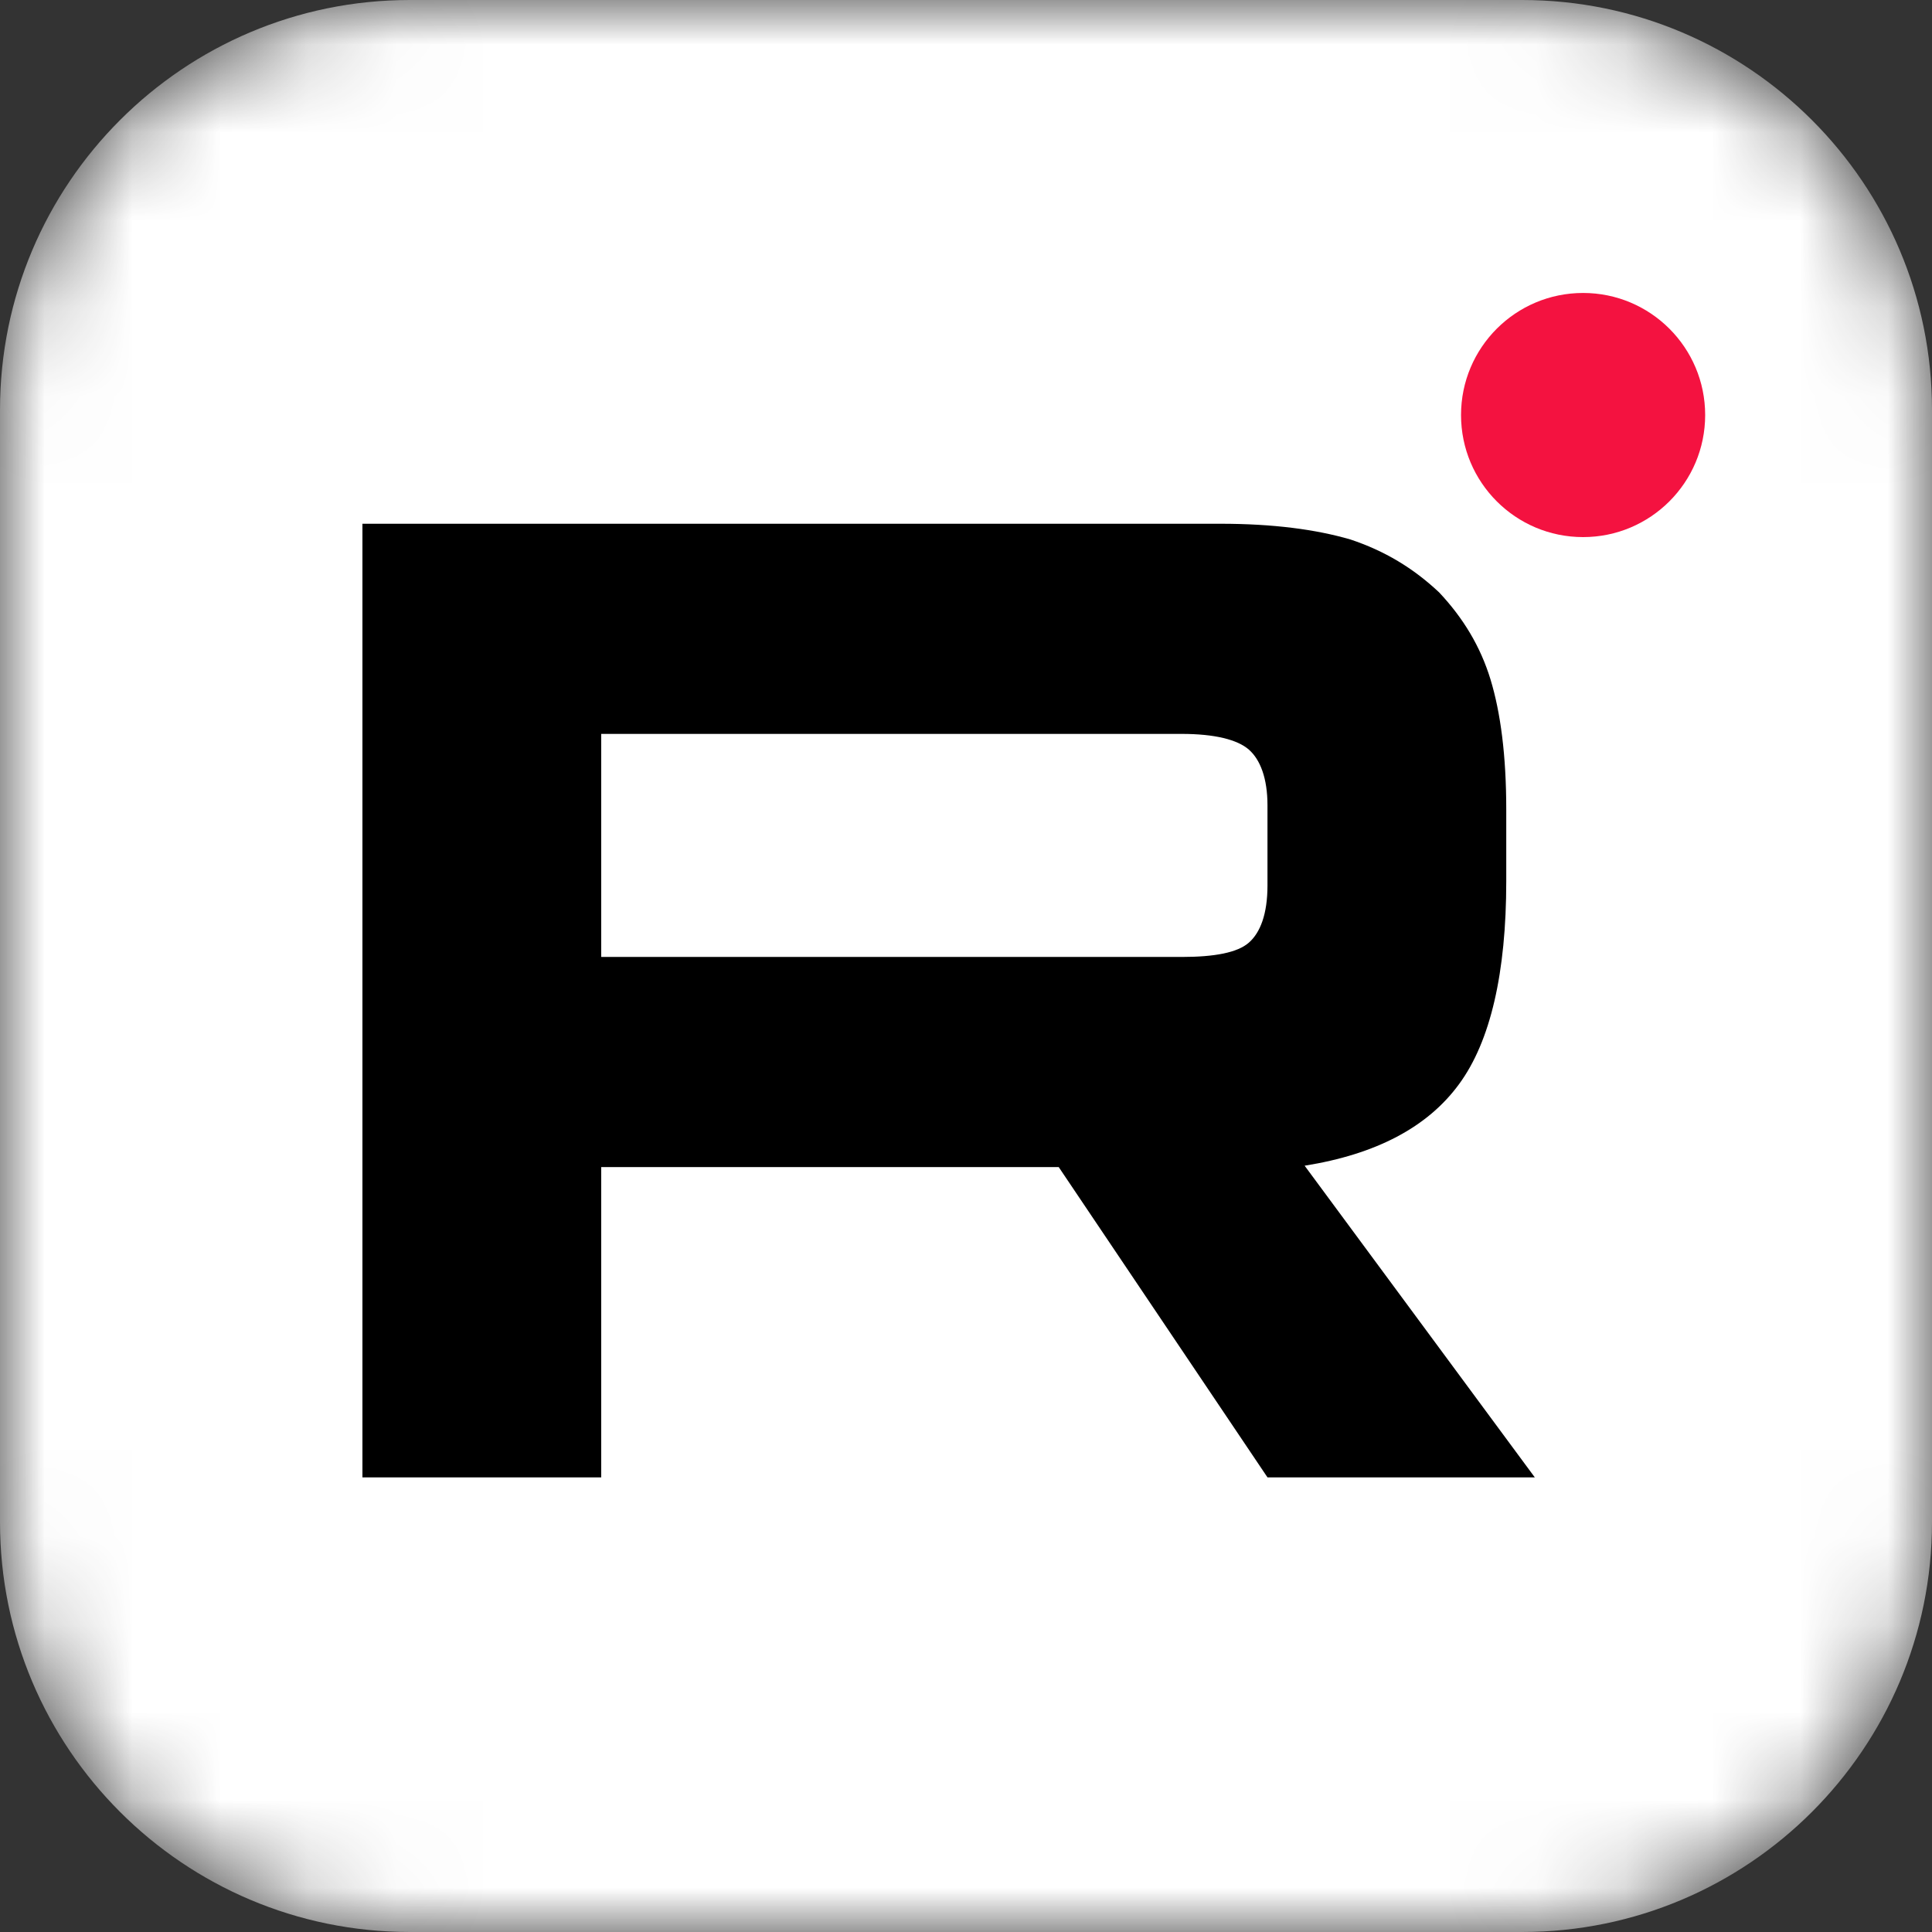 <?xml version="1.0" encoding="UTF-8"?> <svg xmlns="http://www.w3.org/2000/svg" width="22" height="22" viewBox="0 0 22 22" fill="none"><rect x="0" y="0" width="22" height="22" fill="#333333" stroke="none"/><mask id="mask0_407_1733" style="mask-type:luminance" maskUnits="userSpaceOnUse" x="0" y="0" width="22" height="22"><path d="M17.333 0H4.667C2.09 0 0 2.09 0 4.667V17.333C0 19.91 2.09 22 4.667 22H17.333C19.91 22 22 19.91 22 17.333V4.667C22 2.09 19.91 0 17.333 0Z" fill="white"></path></mask><g mask="url(#mask0_407_1733)"><path d="M17.333 0H4.667C2.09 0 0 2.09 0 4.667V17.333C0 19.91 2.09 22 4.667 22H17.333C19.91 22 22 19.91 22 17.333V4.667C22 2.09 19.91 0 17.333 0Z" fill="white"></path><path d="M18.027 6.116C18.794 6.116 19.417 5.494 19.417 4.726C19.417 3.958 18.794 3.336 18.027 3.336C17.259 3.336 16.637 3.958 16.637 4.726C16.637 5.494 17.259 6.116 18.027 6.116Z" fill="#F41240"></path><path d="M13.896 5.964H4.127V16.823H6.846V13.29H12.056L14.433 16.823H17.477L14.856 13.274C15.67 13.144 16.256 12.835 16.614 12.346C16.973 11.858 17.152 11.076 17.152 10.034V9.22C17.152 8.601 17.087 8.113 16.973 7.738C16.859 7.364 16.663 7.038 16.387 6.745C16.093 6.469 15.768 6.273 15.377 6.143C14.986 6.029 14.498 5.964 13.896 5.964ZM13.456 10.897H6.846V8.357H13.456C13.83 8.357 14.091 8.422 14.221 8.536C14.351 8.65 14.433 8.862 14.433 9.171V10.083C14.433 10.409 14.351 10.62 14.221 10.734C14.091 10.848 13.83 10.897 13.456 10.897Z" fill="black"></path></g></svg> 